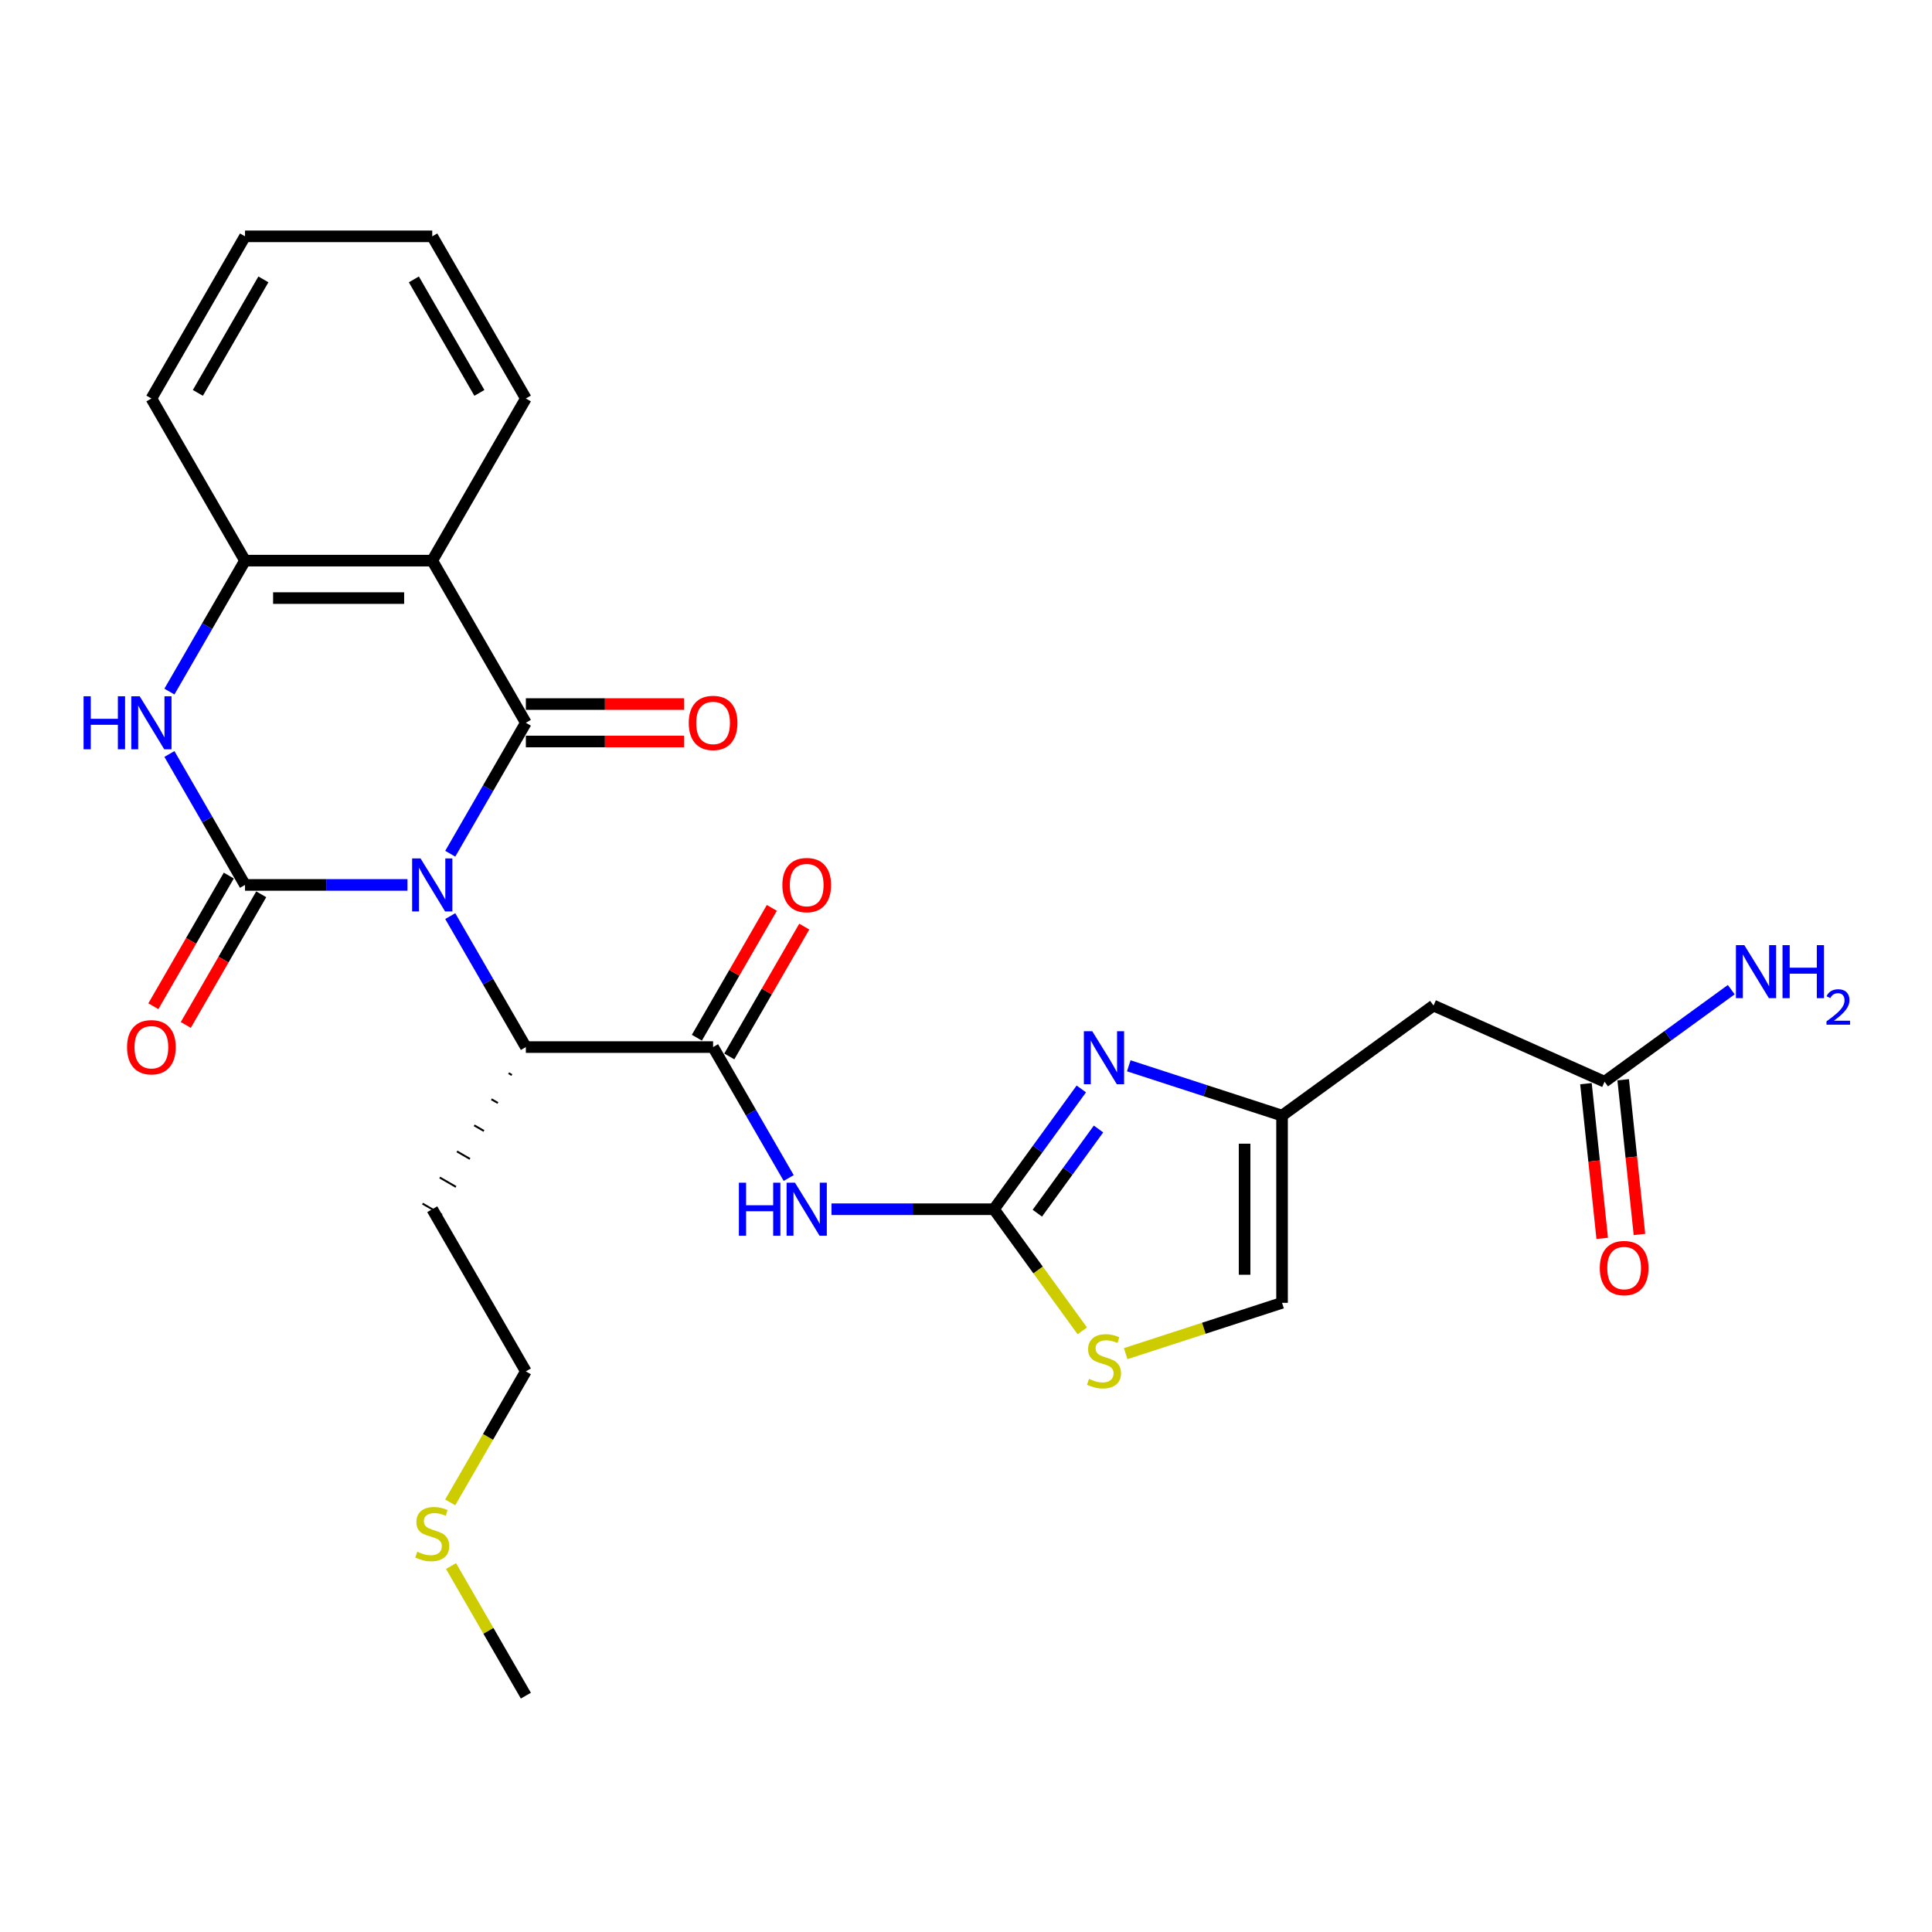 <?xml version='1.0' encoding='iso-8859-1'?>
<svg version='1.1' baseProfile='full'
              xmlns='http://www.w3.org/2000/svg'
                      xmlns:rdkit='http://www.rdkit.org/xml'
                      xmlns:xlink='http://www.w3.org/1999/xlink'
                  xml:space='preserve'
width='1000px' height='1000px' viewBox='0 0 1000 1000'>
<!-- END OF HEADER -->
<rect style='opacity:1.0;fill:#FFFFFF;stroke:none' width='1000' height='1000' x='0' y='0'> </rect>
<path class='bond-0' d='M 210.897,458.037 L 168.857,458.037' style='fill:none;fill-rule:evenodd;stroke:#0000FF;stroke-width:6px;stroke-linecap:butt;stroke-linejoin:miter;stroke-opacity:1' />
<path class='bond-0' d='M 168.857,458.037 L 126.818,458.037' style='fill:none;fill-rule:evenodd;stroke:#000000;stroke-width:6px;stroke-linecap:butt;stroke-linejoin:miter;stroke-opacity:1' />
<path class='bond-1' d='M 233.049,441.891 L 252.616,408.001' style='fill:none;fill-rule:evenodd;stroke:#0000FF;stroke-width:6px;stroke-linecap:butt;stroke-linejoin:miter;stroke-opacity:1' />
<path class='bond-1' d='M 252.616,408.001 L 272.183,374.11' style='fill:none;fill-rule:evenodd;stroke:#000000;stroke-width:6px;stroke-linecap:butt;stroke-linejoin:miter;stroke-opacity:1' />
<path class='bond-8' d='M 233.049,474.182 L 252.616,508.073' style='fill:none;fill-rule:evenodd;stroke:#0000FF;stroke-width:6px;stroke-linecap:butt;stroke-linejoin:miter;stroke-opacity:1' />
<path class='bond-8' d='M 252.616,508.073 L 272.183,541.963' style='fill:none;fill-rule:evenodd;stroke:#000000;stroke-width:6px;stroke-linecap:butt;stroke-linejoin:miter;stroke-opacity:1' />
<path class='bond-3' d='M 126.818,458.037 L 107.251,424.146' style='fill:none;fill-rule:evenodd;stroke:#000000;stroke-width:6px;stroke-linecap:butt;stroke-linejoin:miter;stroke-opacity:1' />
<path class='bond-3' d='M 107.251,424.146 L 87.684,390.255' style='fill:none;fill-rule:evenodd;stroke:#0000FF;stroke-width:6px;stroke-linecap:butt;stroke-linejoin:miter;stroke-opacity:1' />
<path class='bond-15' d='M 118.425,453.191 L 98.903,487.004' style='fill:none;fill-rule:evenodd;stroke:#000000;stroke-width:6px;stroke-linecap:butt;stroke-linejoin:miter;stroke-opacity:1' />
<path class='bond-15' d='M 98.903,487.004 L 79.381,520.818' style='fill:none;fill-rule:evenodd;stroke:#FF0000;stroke-width:6px;stroke-linecap:butt;stroke-linejoin:miter;stroke-opacity:1' />
<path class='bond-15' d='M 135.21,462.882 L 115.688,496.695' style='fill:none;fill-rule:evenodd;stroke:#000000;stroke-width:6px;stroke-linecap:butt;stroke-linejoin:miter;stroke-opacity:1' />
<path class='bond-15' d='M 115.688,496.695 L 96.166,530.509' style='fill:none;fill-rule:evenodd;stroke:#FF0000;stroke-width:6px;stroke-linecap:butt;stroke-linejoin:miter;stroke-opacity:1' />
<path class='bond-2' d='M 272.183,374.11 L 223.728,290.183' style='fill:none;fill-rule:evenodd;stroke:#000000;stroke-width:6px;stroke-linecap:butt;stroke-linejoin:miter;stroke-opacity:1' />
<path class='bond-16' d='M 272.183,383.801 L 313.128,383.801' style='fill:none;fill-rule:evenodd;stroke:#000000;stroke-width:6px;stroke-linecap:butt;stroke-linejoin:miter;stroke-opacity:1' />
<path class='bond-16' d='M 313.128,383.801 L 354.072,383.801' style='fill:none;fill-rule:evenodd;stroke:#FF0000;stroke-width:6px;stroke-linecap:butt;stroke-linejoin:miter;stroke-opacity:1' />
<path class='bond-16' d='M 272.183,364.419 L 313.128,364.419' style='fill:none;fill-rule:evenodd;stroke:#000000;stroke-width:6px;stroke-linecap:butt;stroke-linejoin:miter;stroke-opacity:1' />
<path class='bond-16' d='M 313.128,364.419 L 354.072,364.419' style='fill:none;fill-rule:evenodd;stroke:#FF0000;stroke-width:6px;stroke-linecap:butt;stroke-linejoin:miter;stroke-opacity:1' />
<path class='bond-9' d='M 223.728,290.183 L 126.818,290.183' style='fill:none;fill-rule:evenodd;stroke:#000000;stroke-width:6px;stroke-linecap:butt;stroke-linejoin:miter;stroke-opacity:1' />
<path class='bond-9' d='M 209.191,309.565 L 141.354,309.565' style='fill:none;fill-rule:evenodd;stroke:#000000;stroke-width:6px;stroke-linecap:butt;stroke-linejoin:miter;stroke-opacity:1' />
<path class='bond-21' d='M 223.728,290.183 L 272.183,206.256' style='fill:none;fill-rule:evenodd;stroke:#000000;stroke-width:6px;stroke-linecap:butt;stroke-linejoin:miter;stroke-opacity:1' />
<path class='bond-28' d='M 87.684,357.965 L 107.251,324.074' style='fill:none;fill-rule:evenodd;stroke:#0000FF;stroke-width:6px;stroke-linecap:butt;stroke-linejoin:miter;stroke-opacity:1' />
<path class='bond-28' d='M 107.251,324.074 L 126.818,290.183' style='fill:none;fill-rule:evenodd;stroke:#000000;stroke-width:6px;stroke-linecap:butt;stroke-linejoin:miter;stroke-opacity:1' />
<path class='bond-4' d='M 514.459,625.89 L 472.419,625.89' style='fill:none;fill-rule:evenodd;stroke:#000000;stroke-width:6px;stroke-linecap:butt;stroke-linejoin:miter;stroke-opacity:1' />
<path class='bond-4' d='M 472.419,625.89 L 430.379,625.89' style='fill:none;fill-rule:evenodd;stroke:#0000FF;stroke-width:6px;stroke-linecap:butt;stroke-linejoin:miter;stroke-opacity:1' />
<path class='bond-7' d='M 514.459,625.89 L 537.075,594.762' style='fill:none;fill-rule:evenodd;stroke:#000000;stroke-width:6px;stroke-linecap:butt;stroke-linejoin:miter;stroke-opacity:1' />
<path class='bond-7' d='M 537.075,594.762 L 559.691,563.633' style='fill:none;fill-rule:evenodd;stroke:#0000FF;stroke-width:6px;stroke-linecap:butt;stroke-linejoin:miter;stroke-opacity:1' />
<path class='bond-7' d='M 536.924,627.944 L 552.755,606.154' style='fill:none;fill-rule:evenodd;stroke:#000000;stroke-width:6px;stroke-linecap:butt;stroke-linejoin:miter;stroke-opacity:1' />
<path class='bond-7' d='M 552.755,606.154 L 568.586,584.364' style='fill:none;fill-rule:evenodd;stroke:#0000FF;stroke-width:6px;stroke-linecap:butt;stroke-linejoin:miter;stroke-opacity:1' />
<path class='bond-11' d='M 514.459,625.89 L 537.329,657.368' style='fill:none;fill-rule:evenodd;stroke:#000000;stroke-width:6px;stroke-linecap:butt;stroke-linejoin:miter;stroke-opacity:1' />
<path class='bond-11' d='M 537.329,657.368 L 560.199,688.846' style='fill:none;fill-rule:evenodd;stroke:#CCCC00;stroke-width:6px;stroke-linecap:butt;stroke-linejoin:miter;stroke-opacity:1' />
<path class='bond-5' d='M 408.227,609.745 L 388.66,575.854' style='fill:none;fill-rule:evenodd;stroke:#0000FF;stroke-width:6px;stroke-linecap:butt;stroke-linejoin:miter;stroke-opacity:1' />
<path class='bond-5' d='M 388.66,575.854 L 369.093,541.963' style='fill:none;fill-rule:evenodd;stroke:#000000;stroke-width:6px;stroke-linecap:butt;stroke-linejoin:miter;stroke-opacity:1' />
<path class='bond-6' d='M 369.093,541.963 L 272.183,541.963' style='fill:none;fill-rule:evenodd;stroke:#000000;stroke-width:6px;stroke-linecap:butt;stroke-linejoin:miter;stroke-opacity:1' />
<path class='bond-17' d='M 377.486,546.809 L 396.885,513.209' style='fill:none;fill-rule:evenodd;stroke:#000000;stroke-width:6px;stroke-linecap:butt;stroke-linejoin:miter;stroke-opacity:1' />
<path class='bond-17' d='M 396.885,513.209 L 416.284,479.609' style='fill:none;fill-rule:evenodd;stroke:#FF0000;stroke-width:6px;stroke-linecap:butt;stroke-linejoin:miter;stroke-opacity:1' />
<path class='bond-17' d='M 360.701,537.118 L 380.1,503.518' style='fill:none;fill-rule:evenodd;stroke:#000000;stroke-width:6px;stroke-linecap:butt;stroke-linejoin:miter;stroke-opacity:1' />
<path class='bond-17' d='M 380.1,503.518 L 399.499,469.918' style='fill:none;fill-rule:evenodd;stroke:#FF0000;stroke-width:6px;stroke-linecap:butt;stroke-linejoin:miter;stroke-opacity:1' />
<path class='bond-10' d='M 584.252,551.657 L 623.92,564.546' style='fill:none;fill-rule:evenodd;stroke:#0000FF;stroke-width:6px;stroke-linecap:butt;stroke-linejoin:miter;stroke-opacity:1' />
<path class='bond-10' d='M 623.92,564.546 L 663.588,577.435' style='fill:none;fill-rule:evenodd;stroke:#000000;stroke-width:6px;stroke-linecap:butt;stroke-linejoin:miter;stroke-opacity:1' />
<path class='bond-19' d='M 263.268,555.467 L 264.946,556.436' style='fill:none;fill-rule:evenodd;stroke:#000000;stroke-width:1.0px;stroke-linecap:butt;stroke-linejoin:miter;stroke-opacity:1' />
<path class='bond-19' d='M 254.353,568.97 L 257.71,570.908' style='fill:none;fill-rule:evenodd;stroke:#000000;stroke-width:1.0px;stroke-linecap:butt;stroke-linejoin:miter;stroke-opacity:1' />
<path class='bond-19' d='M 245.438,582.473 L 250.473,585.38' style='fill:none;fill-rule:evenodd;stroke:#000000;stroke-width:1.0px;stroke-linecap:butt;stroke-linejoin:miter;stroke-opacity:1' />
<path class='bond-19' d='M 236.522,595.976 L 243.237,599.853' style='fill:none;fill-rule:evenodd;stroke:#000000;stroke-width:1.0px;stroke-linecap:butt;stroke-linejoin:miter;stroke-opacity:1' />
<path class='bond-19' d='M 227.607,609.48 L 236,614.325' style='fill:none;fill-rule:evenodd;stroke:#000000;stroke-width:1.0px;stroke-linecap:butt;stroke-linejoin:miter;stroke-opacity:1' />
<path class='bond-19' d='M 218.692,622.983 L 228.763,628.797' style='fill:none;fill-rule:evenodd;stroke:#000000;stroke-width:1.0px;stroke-linecap:butt;stroke-linejoin:miter;stroke-opacity:1' />
<path class='bond-23' d='M 126.818,290.183 L 78.362,206.256' style='fill:none;fill-rule:evenodd;stroke:#000000;stroke-width:6px;stroke-linecap:butt;stroke-linejoin:miter;stroke-opacity:1' />
<path class='bond-12' d='M 663.588,577.435 L 741.99,520.473' style='fill:none;fill-rule:evenodd;stroke:#000000;stroke-width:6px;stroke-linecap:butt;stroke-linejoin:miter;stroke-opacity:1' />
<path class='bond-30' d='M 663.588,577.435 L 663.588,674.345' style='fill:none;fill-rule:evenodd;stroke:#000000;stroke-width:6px;stroke-linecap:butt;stroke-linejoin:miter;stroke-opacity:1' />
<path class='bond-30' d='M 644.206,591.972 L 644.206,659.809' style='fill:none;fill-rule:evenodd;stroke:#000000;stroke-width:6px;stroke-linecap:butt;stroke-linejoin:miter;stroke-opacity:1' />
<path class='bond-13' d='M 582.643,700.646 L 623.116,687.496' style='fill:none;fill-rule:evenodd;stroke:#CCCC00;stroke-width:6px;stroke-linecap:butt;stroke-linejoin:miter;stroke-opacity:1' />
<path class='bond-13' d='M 623.116,687.496 L 663.588,674.345' style='fill:none;fill-rule:evenodd;stroke:#000000;stroke-width:6px;stroke-linecap:butt;stroke-linejoin:miter;stroke-opacity:1' />
<path class='bond-14' d='M 741.99,520.473 L 830.522,559.89' style='fill:none;fill-rule:evenodd;stroke:#000000;stroke-width:6px;stroke-linecap:butt;stroke-linejoin:miter;stroke-opacity:1' />
<path class='bond-18' d='M 820.884,560.903 L 825.093,600.942' style='fill:none;fill-rule:evenodd;stroke:#000000;stroke-width:6px;stroke-linecap:butt;stroke-linejoin:miter;stroke-opacity:1' />
<path class='bond-18' d='M 825.093,600.942 L 829.301,640.982' style='fill:none;fill-rule:evenodd;stroke:#FF0000;stroke-width:6px;stroke-linecap:butt;stroke-linejoin:miter;stroke-opacity:1' />
<path class='bond-18' d='M 840.16,558.877 L 844.369,598.916' style='fill:none;fill-rule:evenodd;stroke:#000000;stroke-width:6px;stroke-linecap:butt;stroke-linejoin:miter;stroke-opacity:1' />
<path class='bond-18' d='M 844.369,598.916 L 848.577,638.956' style='fill:none;fill-rule:evenodd;stroke:#FF0000;stroke-width:6px;stroke-linecap:butt;stroke-linejoin:miter;stroke-opacity:1' />
<path class='bond-20' d='M 830.522,559.89 L 863.308,536.069' style='fill:none;fill-rule:evenodd;stroke:#000000;stroke-width:6px;stroke-linecap:butt;stroke-linejoin:miter;stroke-opacity:1' />
<path class='bond-20' d='M 863.308,536.069 L 896.093,512.249' style='fill:none;fill-rule:evenodd;stroke:#0000FF;stroke-width:6px;stroke-linecap:butt;stroke-linejoin:miter;stroke-opacity:1' />
<path class='bond-24' d='M 223.728,625.89 L 272.183,709.817' style='fill:none;fill-rule:evenodd;stroke:#000000;stroke-width:6px;stroke-linecap:butt;stroke-linejoin:miter;stroke-opacity:1' />
<path class='bond-26' d='M 272.183,206.256 L 223.728,122.33' style='fill:none;fill-rule:evenodd;stroke:#000000;stroke-width:6px;stroke-linecap:butt;stroke-linejoin:miter;stroke-opacity:1' />
<path class='bond-26' d='M 248.129,203.358 L 214.211,144.61' style='fill:none;fill-rule:evenodd;stroke:#000000;stroke-width:6px;stroke-linecap:butt;stroke-linejoin:miter;stroke-opacity:1' />
<path class='bond-22' d='M 233.027,777.637 L 252.605,743.727' style='fill:none;fill-rule:evenodd;stroke:#CCCC00;stroke-width:6px;stroke-linecap:butt;stroke-linejoin:miter;stroke-opacity:1' />
<path class='bond-22' d='M 252.605,743.727 L 272.183,709.817' style='fill:none;fill-rule:evenodd;stroke:#000000;stroke-width:6px;stroke-linecap:butt;stroke-linejoin:miter;stroke-opacity:1' />
<path class='bond-25' d='M 233.452,810.587 L 252.818,844.129' style='fill:none;fill-rule:evenodd;stroke:#CCCC00;stroke-width:6px;stroke-linecap:butt;stroke-linejoin:miter;stroke-opacity:1' />
<path class='bond-25' d='M 252.818,844.129 L 272.183,877.67' style='fill:none;fill-rule:evenodd;stroke:#000000;stroke-width:6px;stroke-linecap:butt;stroke-linejoin:miter;stroke-opacity:1' />
<path class='bond-29' d='M 78.362,206.256 L 126.818,122.33' style='fill:none;fill-rule:evenodd;stroke:#000000;stroke-width:6px;stroke-linecap:butt;stroke-linejoin:miter;stroke-opacity:1' />
<path class='bond-29' d='M 102.416,203.358 L 136.335,144.61' style='fill:none;fill-rule:evenodd;stroke:#000000;stroke-width:6px;stroke-linecap:butt;stroke-linejoin:miter;stroke-opacity:1' />
<path class='bond-27' d='M 223.728,122.33 L 126.818,122.33' style='fill:none;fill-rule:evenodd;stroke:#000000;stroke-width:6px;stroke-linecap:butt;stroke-linejoin:miter;stroke-opacity:1' />
<path  class='atom-0' d='M 217.661 444.314
L 226.655 458.851
Q 227.546 460.285, 228.98 462.882
Q 230.415 465.479, 230.492 465.634
L 230.492 444.314
L 234.136 444.314
L 234.136 471.759
L 230.376 471.759
L 220.724 455.866
Q 219.599 454.005, 218.398 451.873
Q 217.235 449.741, 216.886 449.082
L 216.886 471.759
L 213.32 471.759
L 213.32 444.314
L 217.661 444.314
' fill='#0000FF'/>
<path  class='atom-4' d='M 43.261 360.387
L 46.983 360.387
L 46.983 372.055
L 61.016 372.055
L 61.016 360.387
L 64.737 360.387
L 64.737 387.832
L 61.016 387.832
L 61.016 375.156
L 46.983 375.156
L 46.983 387.832
L 43.261 387.832
L 43.261 360.387
' fill='#0000FF'/>
<path  class='atom-4' d='M 72.296 360.387
L 81.289 374.924
Q 82.181 376.358, 83.615 378.955
Q 85.049 381.553, 85.127 381.708
L 85.127 360.387
L 88.771 360.387
L 88.771 387.832
L 85.01 387.832
L 75.358 371.939
Q 74.234 370.078, 73.032 367.946
Q 71.869 365.814, 71.52 365.155
L 71.52 387.832
L 67.954 387.832
L 67.954 360.387
L 72.296 360.387
' fill='#0000FF'/>
<path  class='atom-6' d='M 382.447 612.168
L 386.169 612.168
L 386.169 623.836
L 400.201 623.836
L 400.201 612.168
L 403.923 612.168
L 403.923 639.613
L 400.201 639.613
L 400.201 626.937
L 386.169 626.937
L 386.169 639.613
L 382.447 639.613
L 382.447 612.168
' fill='#0000FF'/>
<path  class='atom-6' d='M 411.482 612.168
L 420.475 626.704
Q 421.367 628.138, 422.801 630.736
Q 424.235 633.333, 424.313 633.488
L 424.313 612.168
L 427.957 612.168
L 427.957 639.613
L 424.196 639.613
L 414.544 623.719
Q 413.42 621.859, 412.218 619.727
Q 411.055 617.595, 410.707 616.936
L 410.707 639.613
L 407.14 639.613
L 407.14 612.168
L 411.482 612.168
' fill='#0000FF'/>
<path  class='atom-8' d='M 565.355 533.766
L 574.348 548.302
Q 575.239 549.736, 576.674 552.334
Q 578.108 554.931, 578.185 555.086
L 578.185 533.766
L 581.829 533.766
L 581.829 561.211
L 578.069 561.211
L 568.417 545.317
Q 567.293 543.457, 566.091 541.325
Q 564.928 539.193, 564.579 538.534
L 564.579 561.211
L 561.013 561.211
L 561.013 533.766
L 565.355 533.766
' fill='#0000FF'/>
<path  class='atom-12' d='M 563.668 713.712
Q 563.978 713.828, 565.258 714.371
Q 566.537 714.914, 567.932 715.262
Q 569.367 715.573, 570.762 715.573
Q 573.359 715.573, 574.871 714.332
Q 576.383 713.053, 576.383 710.843
Q 576.383 709.332, 575.608 708.401
Q 574.871 707.471, 573.708 706.967
Q 572.545 706.463, 570.607 705.882
Q 568.165 705.145, 566.692 704.447
Q 565.258 703.75, 564.211 702.276
Q 563.203 700.803, 563.203 698.323
Q 563.203 694.873, 565.529 692.741
Q 567.894 690.608, 572.545 690.608
Q 575.724 690.608, 579.329 692.12
L 578.437 695.105
Q 575.142 693.748, 572.662 693.748
Q 569.987 693.748, 568.514 694.873
Q 567.041 695.958, 567.08 697.857
Q 567.08 699.33, 567.816 700.222
Q 568.591 701.114, 569.677 701.618
Q 570.801 702.121, 572.662 702.703
Q 575.142 703.478, 576.616 704.253
Q 578.089 705.029, 579.135 706.618
Q 580.221 708.169, 580.221 710.843
Q 580.221 714.642, 577.662 716.697
Q 575.142 718.712, 570.917 718.712
Q 568.475 718.712, 566.614 718.17
Q 564.792 717.666, 562.622 716.774
L 563.668 713.712
' fill='#CCCC00'/>
<path  class='atom-16' d='M 65.764 542.041
Q 65.764 535.451, 69.02 531.768
Q 72.276 528.086, 78.362 528.086
Q 84.448 528.086, 87.704 531.768
Q 90.961 535.451, 90.961 542.041
Q 90.961 548.708, 87.666 552.507
Q 84.371 556.267, 78.362 556.267
Q 72.315 556.267, 69.02 552.507
Q 65.764 548.747, 65.764 542.041
M 78.362 553.166
Q 82.549 553.166, 84.797 550.375
Q 87.084 547.545, 87.084 542.041
Q 87.084 536.653, 84.797 533.939
Q 82.549 531.187, 78.362 531.187
Q 74.176 531.187, 71.889 533.9
Q 69.641 536.614, 69.641 542.041
Q 69.641 547.584, 71.889 550.375
Q 74.176 553.166, 78.362 553.166
' fill='#FF0000'/>
<path  class='atom-17' d='M 356.495 374.187
Q 356.495 367.597, 359.751 363.915
Q 363.007 360.232, 369.093 360.232
Q 375.179 360.232, 378.435 363.915
Q 381.692 367.597, 381.692 374.187
Q 381.692 380.855, 378.397 384.654
Q 375.102 388.414, 369.093 388.414
Q 363.046 388.414, 359.751 384.654
Q 356.495 380.894, 356.495 374.187
M 369.093 385.313
Q 373.28 385.313, 375.528 382.522
Q 377.815 379.692, 377.815 374.187
Q 377.815 368.799, 375.528 366.086
Q 373.28 363.333, 369.093 363.333
Q 364.907 363.333, 362.62 366.047
Q 360.371 368.76, 360.371 374.187
Q 360.371 379.731, 362.62 382.522
Q 364.907 385.313, 369.093 385.313
' fill='#FF0000'/>
<path  class='atom-18' d='M 404.95 458.114
Q 404.95 451.524, 408.206 447.842
Q 411.462 444.159, 417.548 444.159
Q 423.634 444.159, 426.891 447.842
Q 430.147 451.524, 430.147 458.114
Q 430.147 464.782, 426.852 468.58
Q 423.557 472.341, 417.548 472.341
Q 411.501 472.341, 408.206 468.58
Q 404.95 464.82, 404.95 458.114
M 417.548 469.239
Q 421.735 469.239, 423.983 466.448
Q 426.27 463.619, 426.27 458.114
Q 426.27 452.726, 423.983 450.012
Q 421.735 447.26, 417.548 447.26
Q 413.362 447.26, 411.075 449.974
Q 408.826 452.687, 408.826 458.114
Q 408.826 463.657, 411.075 466.448
Q 413.362 469.239, 417.548 469.239
' fill='#FF0000'/>
<path  class='atom-19' d='M 828.054 656.346
Q 828.054 649.757, 831.31 646.074
Q 834.566 642.391, 840.652 642.391
Q 846.738 642.391, 849.994 646.074
Q 853.251 649.757, 853.251 656.346
Q 853.251 663.014, 849.956 666.813
Q 846.661 670.573, 840.652 670.573
Q 834.605 670.573, 831.31 666.813
Q 828.054 663.053, 828.054 656.346
M 840.652 667.472
Q 844.839 667.472, 847.087 664.681
Q 849.374 661.851, 849.374 656.346
Q 849.374 650.958, 847.087 648.245
Q 844.839 645.493, 840.652 645.493
Q 836.466 645.493, 834.179 648.206
Q 831.93 650.919, 831.93 656.346
Q 831.93 661.89, 834.179 664.681
Q 836.466 667.472, 840.652 667.472
' fill='#FF0000'/>
<path  class='atom-21' d='M 902.858 489.205
L 911.851 503.741
Q 912.743 505.175, 914.177 507.773
Q 915.611 510.37, 915.689 510.525
L 915.689 489.205
L 919.333 489.205
L 919.333 516.65
L 915.572 516.65
L 905.92 500.756
Q 904.796 498.896, 903.594 496.764
Q 902.431 494.632, 902.083 493.973
L 902.083 516.65
L 898.516 516.65
L 898.516 489.205
L 902.858 489.205
' fill='#0000FF'/>
<path  class='atom-21' d='M 922.627 489.205
L 926.349 489.205
L 926.349 500.873
L 940.381 500.873
L 940.381 489.205
L 944.103 489.205
L 944.103 516.65
L 940.381 516.65
L 940.381 503.974
L 926.349 503.974
L 926.349 516.65
L 922.627 516.65
L 922.627 489.205
' fill='#0000FF'/>
<path  class='atom-21' d='M 945.433 515.687
Q 946.098 513.973, 947.685 513.026
Q 949.271 512.054, 951.471 512.054
Q 954.209 512.054, 955.744 513.538
Q 957.279 515.022, 957.279 517.657
Q 957.279 520.343, 955.283 522.85
Q 953.313 525.358, 949.22 528.325
L 957.586 528.325
L 957.586 530.372
L 945.382 530.372
L 945.382 528.658
Q 948.759 526.253, 950.755 524.462
Q 952.776 522.671, 953.748 521.059
Q 954.72 519.448, 954.72 517.785
Q 954.72 516.045, 953.85 515.073
Q 952.981 514.1, 951.471 514.1
Q 950.013 514.1, 949.041 514.689
Q 948.068 515.277, 947.378 516.582
L 945.433 515.687
' fill='#0000FF'/>
<path  class='atom-23' d='M 215.975 803.163
Q 216.285 803.28, 217.564 803.822
Q 218.844 804.365, 220.239 804.714
Q 221.673 805.024, 223.069 805.024
Q 225.666 805.024, 227.178 803.784
Q 228.69 802.504, 228.69 800.295
Q 228.69 798.783, 227.914 797.853
Q 227.178 796.922, 226.015 796.418
Q 224.852 795.914, 222.914 795.333
Q 220.472 794.597, 218.999 793.899
Q 217.564 793.201, 216.518 791.728
Q 215.51 790.255, 215.51 787.774
Q 215.51 784.324, 217.836 782.192
Q 220.2 780.06, 224.852 780.06
Q 228.031 780.06, 231.636 781.572
L 230.744 784.557
Q 227.449 783.2, 224.968 783.2
Q 222.294 783.2, 220.821 784.324
Q 219.347 785.409, 219.386 787.309
Q 219.386 788.782, 220.123 789.673
Q 220.898 790.565, 221.983 791.069
Q 223.108 791.573, 224.968 792.154
Q 227.449 792.93, 228.922 793.705
Q 230.395 794.48, 231.442 796.07
Q 232.527 797.62, 232.527 800.295
Q 232.527 804.094, 229.969 806.148
Q 227.449 808.164, 223.224 808.164
Q 220.782 808.164, 218.921 807.621
Q 217.099 807.117, 214.928 806.226
L 215.975 803.163
' fill='#CCCC00'/>
</svg>
